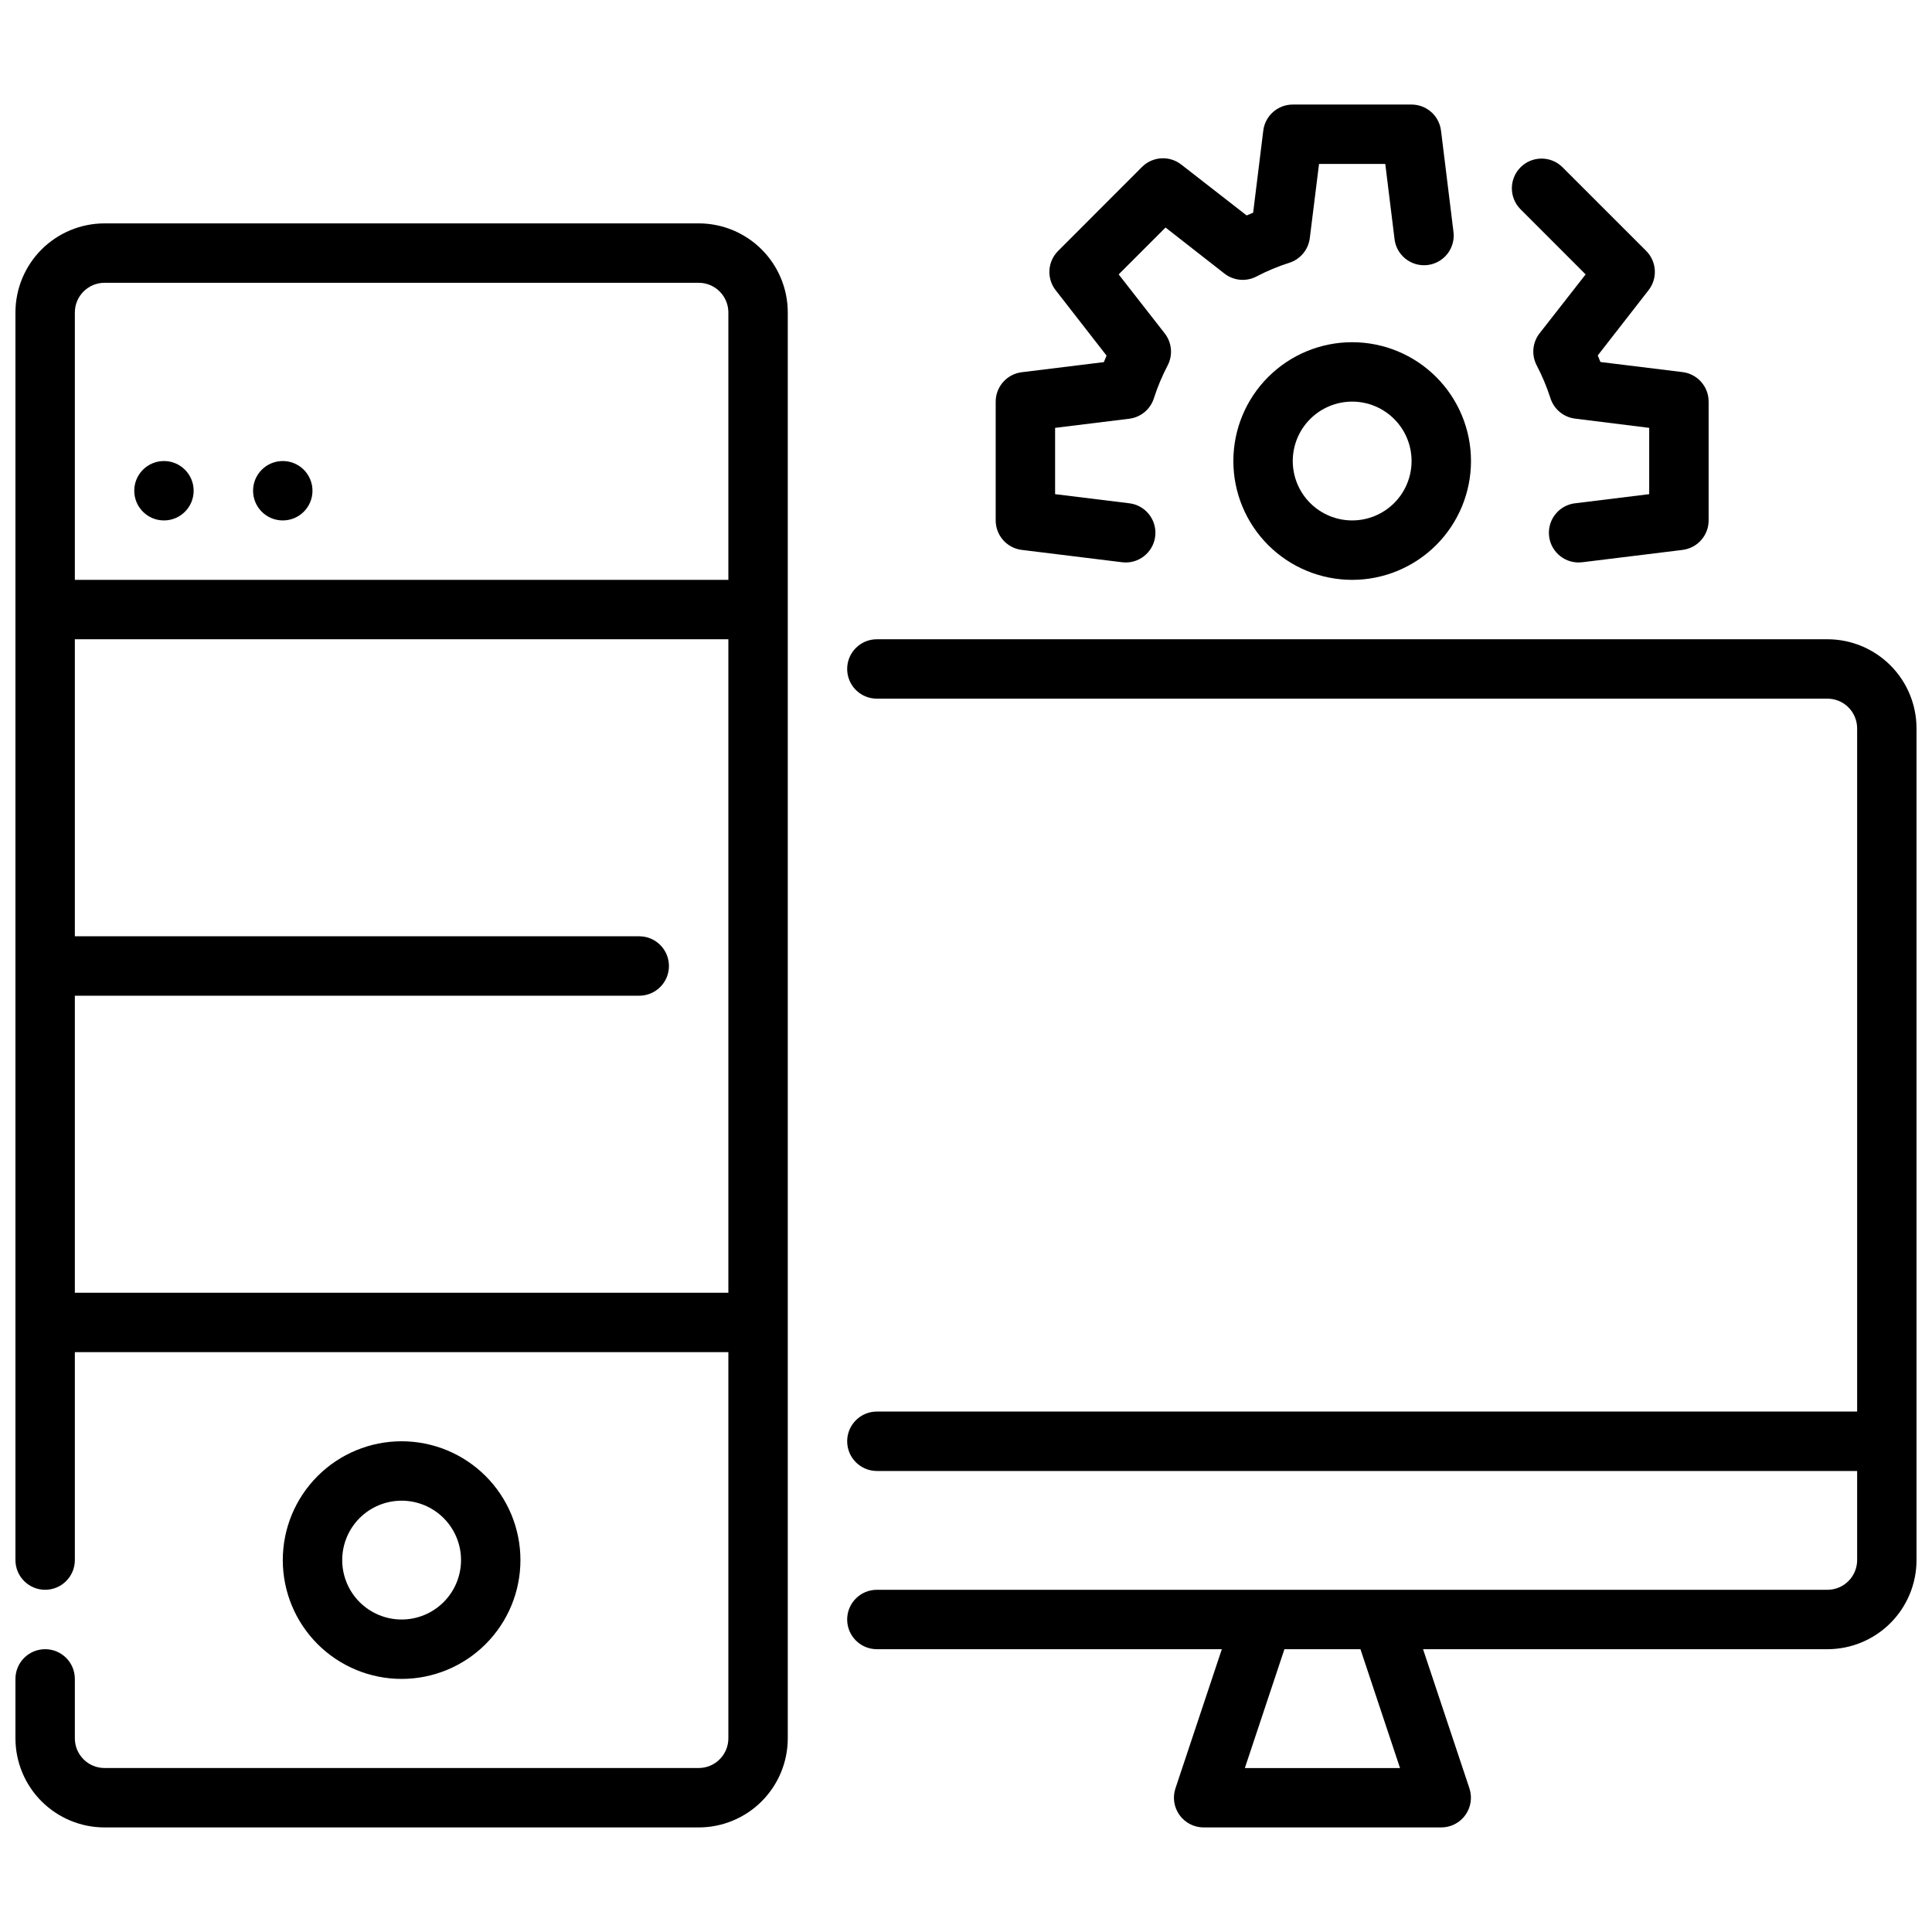 <?xml version="1.0" encoding="UTF-8"?>
<!-- Uploaded to: ICON Repo, www.svgrepo.com, Generator: ICON Repo Mixer Tools -->
<svg width="800px" height="800px" version="1.1" viewBox="144 144 512 512" xmlns="http://www.w3.org/2000/svg">
 <defs>
  <clipPath id="b">
   <path d="m148.09 203h204.91v426h-204.91z"/>
  </clipPath>
  <clipPath id="a">
   <path d="m368 313h283.9v316h-283.9z"/>
  </clipPath>
 </defs>
 <g clip-path="url(#b)">
  <path d="m329.15 203.2h-157.44c-6.266 0-12.27 2.488-16.699 6.914-4.43 4.43-6.918 10.438-6.918 16.699v330.62c0 4.348 3.523 7.875 7.871 7.875s7.871-3.527 7.871-7.875v-55.102h173.19v102.34c0 2.086-0.832 4.09-2.309 5.566-1.473 1.477-3.477 2.305-5.566 2.305h-157.44c-4.348 0-7.875-3.523-7.875-7.871v-15.746c0-4.348-3.523-7.871-7.871-7.871s-7.871 3.523-7.871 7.871v15.746c0 6.262 2.488 12.27 6.918 16.699 4.43 4.43 10.434 6.918 16.699 6.918h157.44c6.266 0 12.273-2.488 16.699-6.918 4.43-4.43 6.918-10.438 6.918-16.699v-377.86c0-6.262-2.488-12.27-6.918-16.699-4.426-4.426-10.434-6.914-16.699-6.914zm-157.44 15.742h157.44c2.09 0 4.094 0.828 5.566 2.305 1.477 1.477 2.309 3.481 2.309 5.566v70.848l-173.19 0.004v-70.852c0-4.348 3.527-7.871 7.875-7.871zm-7.875 267.65v-78.719h149.57c4.348 0 7.871-3.523 7.871-7.871s-3.523-7.875-7.871-7.875h-149.57v-78.719h173.19v173.18z"/>
 </g>
 <g clip-path="url(#a)">
  <path d="m628.29 313.41h-251.91c-4.348 0-7.871 3.523-7.871 7.871s3.523 7.871 7.871 7.871h251.91c2.086 0 4.09 0.832 5.566 2.309 1.473 1.477 2.305 3.477 2.305 5.566v181.05h-259.78c-4.348 0-7.871 3.523-7.871 7.871 0 4.348 3.523 7.875 7.871 7.875h259.78v23.617-0.004c0 2.09-0.832 4.09-2.305 5.566-1.477 1.477-3.481 2.309-5.566 2.309h-251.91c-4.348 0-7.871 3.523-7.871 7.871s3.523 7.871 7.871 7.871h91.418l-12.289 36.871c-0.801 2.402-0.398 5.039 1.082 7.09 1.477 2.055 3.852 3.269 6.383 3.273h62.977-0.004c2.531-0.004 4.906-1.219 6.383-3.273 1.477-2.051 1.879-4.688 1.082-7.09l-12.289-36.871h107.16c6.262 0 12.27-2.488 16.695-6.918 4.43-4.426 6.918-10.434 6.918-16.699v-220.41c0-6.266-2.488-12.27-6.918-16.699-4.426-4.43-10.434-6.918-16.695-6.918zm-113.27 299.14h-41.121l10.484-31.488h20.152z"/>
 </g>
 <path d="m502.34 234.69c-8.352 0-16.363 3.316-22.266 9.223-5.906 5.902-9.223 13.914-9.223 22.266 0 8.348 3.316 16.359 9.223 22.266 5.902 5.902 13.914 9.223 22.266 9.223 8.352 0 16.359-3.32 22.266-9.223 5.902-5.906 9.223-13.918 9.223-22.266 0-8.352-3.32-16.363-9.223-22.266-5.906-5.906-13.914-9.223-22.266-9.223zm0 47.23c-4.176 0-8.18-1.66-11.133-4.609-2.953-2.953-4.613-6.957-4.613-11.133s1.66-8.184 4.613-11.133c2.953-2.953 6.957-4.613 11.133-4.613 4.176 0 8.18 1.66 11.133 4.613 2.953 2.949 4.609 6.957 4.609 11.133s-1.656 8.18-4.609 11.133c-2.953 2.949-6.957 4.609-11.133 4.609z"/>
 <path d="m414.78 289.73 26.551 3.266 0.004 0.004c0.32 0.039 0.645 0.059 0.969 0.062 4.168 0.012 7.625-3.234 7.879-7.394 0.254-4.164-2.785-7.805-6.93-8.297l-19.641-2.414v-17.57l19.641-2.418c3.055-0.375 5.613-2.5 6.543-5.434 0.965-3.004 2.188-5.918 3.652-8.711 1.418-2.734 1.109-6.047-0.785-8.473l-12.203-15.633 12.422-12.422 15.602 12.199c2.426 1.898 5.738 2.207 8.473 0.789 2.793-1.469 5.711-2.688 8.719-3.644 2.938-0.934 5.059-3.492 5.434-6.551l2.449-19.641h17.555l2.426 19.68h-0.004c0.191 2.125 1.238 4.078 2.898 5.418 1.656 1.34 3.789 1.949 5.902 1.688 2.117-0.258 4.039-1.367 5.324-3.066 1.285-1.703 1.824-3.852 1.496-5.957l-3.266-26.551-0.004-0.004c-0.465-3.961-3.82-6.945-7.809-6.949h-31.488c-3.973 0-7.324 2.965-7.809 6.91l-2.684 21.75-1.73 0.723-17.32-13.484c-3.133-2.441-7.598-2.168-10.406 0.641l-22.238 22.262c-2.809 2.809-3.082 7.273-0.637 10.406l13.484 17.32c-0.242 0.582-0.488 1.156-0.715 1.73l-21.758 2.676h-0.004c-3.934 0.488-6.891 3.824-6.902 7.785v31.488c-0.004 3.977 2.965 7.332 6.91 7.816z"/>
 <path d="m564.21 216.72-12.199 15.602c-1.898 2.426-2.203 5.734-0.789 8.469 1.465 2.797 2.688 5.711 3.652 8.715 0.934 2.934 3.488 5.059 6.543 5.434l19.641 2.449v17.57l-19.641 2.418v-0.004c-4.141 0.492-7.18 4.133-6.93 8.297 0.254 4.16 3.711 7.406 7.883 7.394 0.324-0.004 0.648-0.023 0.969-0.062l26.551-3.266v-0.004c3.949-0.484 6.914-3.84 6.914-7.816v-31.488c0-3.977-2.965-7.332-6.914-7.816l-21.758-2.676c-0.227-0.574-0.473-1.148-0.715-1.73l13.484-17.32c2.426-3.125 2.156-7.566-0.629-10.375l-22.273-22.27c-3.086-2.984-7.996-2.941-11.035 0.094-3.035 3.039-3.078 7.949-0.094 11.035z"/>
 <path d="m195.32 274.05c0 4.348-3.523 7.871-7.871 7.871s-7.871-3.523-7.871-7.871 3.523-7.871 7.871-7.871 7.871 3.523 7.871 7.871"/>
 <path d="m226.81 274.05c0 4.348-3.523 7.871-7.871 7.871s-7.871-3.523-7.871-7.871 3.523-7.871 7.871-7.871 7.871 3.523 7.871 7.871"/>
 <path d="m281.92 557.44c0-8.352-3.316-16.359-9.223-22.266-5.906-5.902-13.914-9.223-22.266-9.223-8.352 0-16.359 3.32-22.266 9.223-5.906 5.906-9.223 13.914-9.223 22.266s3.316 16.363 9.223 22.266c5.906 5.906 13.914 9.223 22.266 9.223 8.352 0 16.359-3.316 22.266-9.223 5.906-5.902 9.223-13.914 9.223-22.266zm-47.23 0c0-4.176 1.656-8.18 4.609-11.133 2.953-2.949 6.957-4.609 11.133-4.609 4.176 0 8.18 1.66 11.133 4.609 2.953 2.953 4.613 6.957 4.613 11.133s-1.66 8.18-4.613 11.133c-2.953 2.953-6.957 4.613-11.133 4.613-4.176 0-8.18-1.66-11.133-4.613-2.953-2.953-4.609-6.957-4.609-11.133z"/>
</svg>